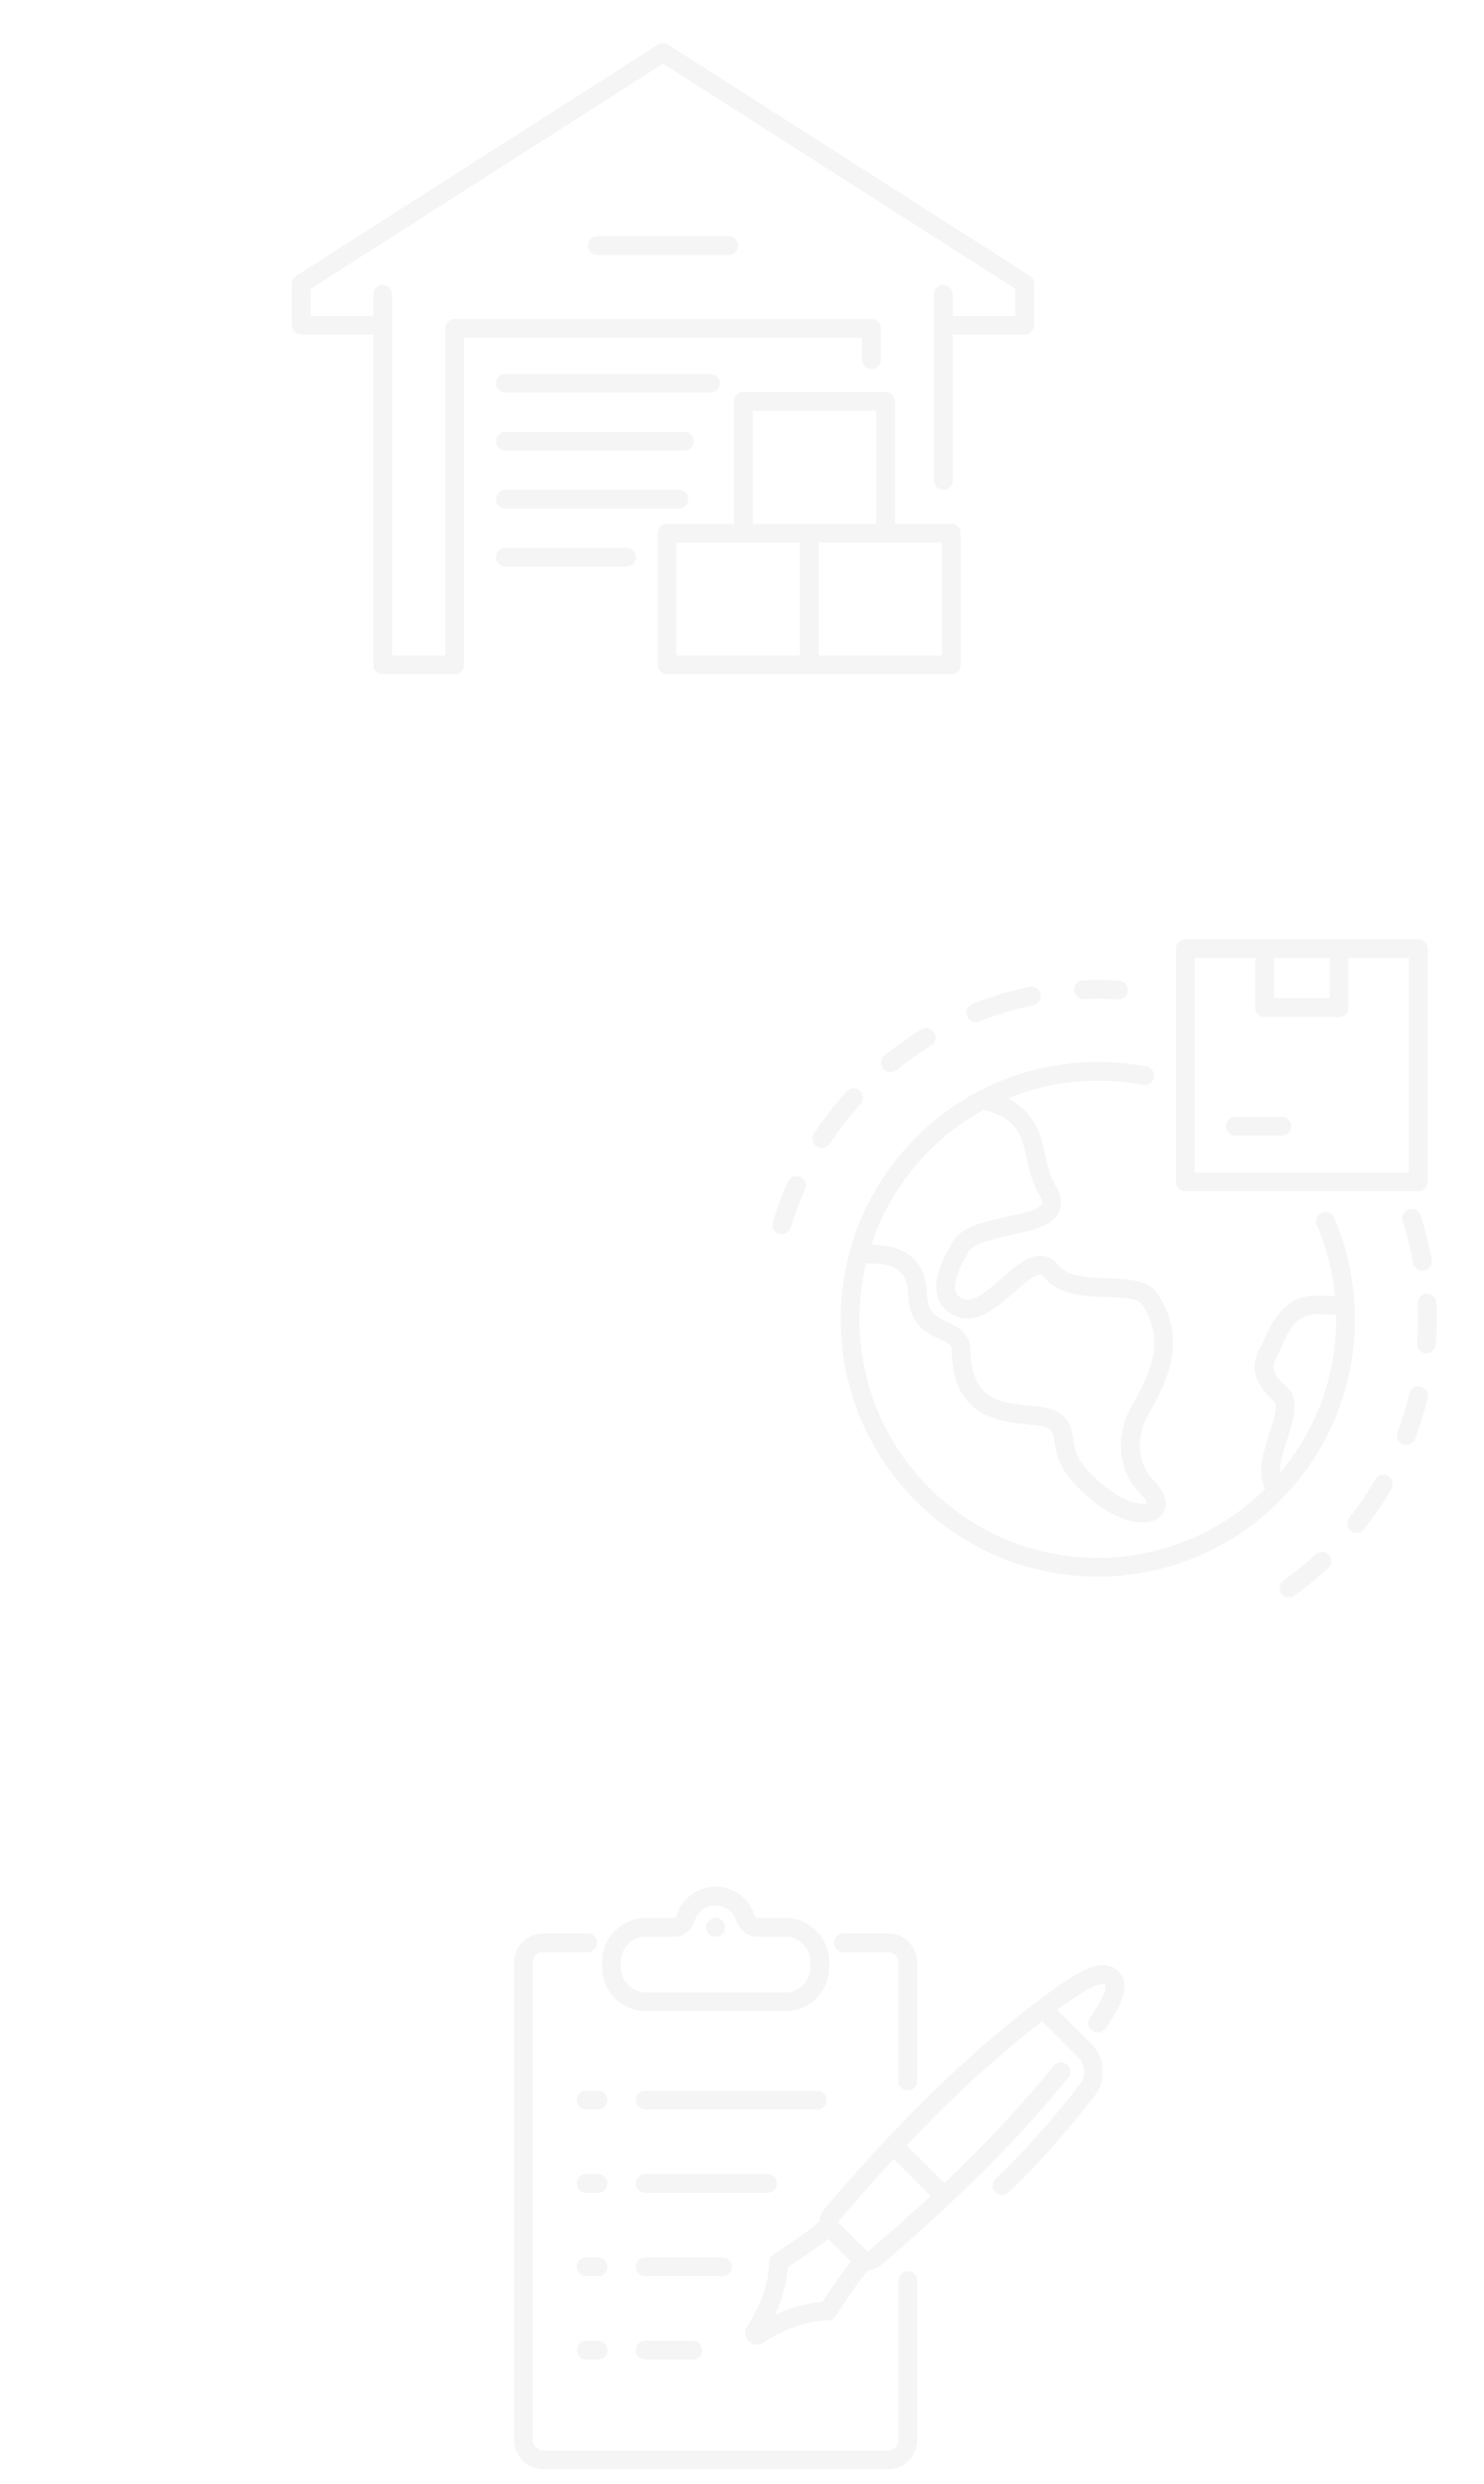 <?xml version="1.0" encoding="utf-8"?>
<!-- Generator: Adobe Illustrator 16.0.0, SVG Export Plug-In . SVG Version: 6.00 Build 0)  -->
<!DOCTYPE svg PUBLIC "-//W3C//DTD SVG 1.1//EN" "http://www.w3.org/Graphics/SVG/1.1/DTD/svg11.dtd">
<svg version="1.1" id="Calque_1" xmlns="http://www.w3.org/2000/svg" xmlns:xlink="http://www.w3.org/1999/xlink" x="0px" y="0px"
	 width="412px" height="689px" viewBox="0 0 412 689" enable-background="new 0 0 412 689" xml:space="preserve">
<g opacity="0.1">
	<path fill="#999999" d="M285.924,76.511L185.479,12.38c-0.855-0.545-1.949-0.545-2.804,0L82.23,76.511
		c-0.749,0.479-1.203,1.306-1.203,2.195v11.486c0,1.439,1.167,2.604,2.604,2.604h20.011v91.62c0,1.438,1.165,2.604,2.604,2.604
		h19.973c1.438,0,2.604-1.166,2.604-2.604V93.645h110.509v6.103c0,1.438,1.167,2.604,2.604,2.604c1.438,0,2.605-1.167,2.605-2.604
		v-8.707c0-1.438-1.167-2.604-2.605-2.604H126.22c-1.438,0-2.604,1.167-2.604,2.604v90.771h-14.765V81.622
		c0-1.438-1.166-2.604-2.604-2.604c-1.439,0-2.604,1.166-2.604,2.604v5.967H86.236v-7.455l97.842-62.469l97.841,62.469v7.455
		h-17.406v-5.967c0-1.438-1.166-2.604-2.604-2.604s-2.604,1.166-2.604,2.604v51.649c0,1.438,1.166,2.604,2.604,2.604
		s2.604-1.166,2.604-2.604V92.797h20.011c1.438,0,2.604-1.166,2.604-2.604V78.706C287.128,77.817,286.675,76.989,285.924,76.511z"/>
	<path fill="#999999" d="M165.813,65.528c-1.438,0-2.605,1.166-2.605,2.604c0,1.438,1.167,2.604,2.605,2.604h36.529
		c1.438,0,2.604-1.167,2.604-2.604c0-1.438-1.167-2.604-2.604-2.604H165.813z"/>
	<path fill="#999999" d="M140.316,108.918h56.915c1.438,0,2.604-1.166,2.604-2.604c0-1.438-1.166-2.604-2.604-2.604h-56.915
		c-1.438,0-2.604,1.167-2.604,2.604C137.712,107.752,138.878,108.918,140.316,108.918z"/>
	<path fill="#999999" d="M140.316,125.001h49.628c1.438,0,2.604-1.166,2.604-2.604c0-1.438-1.166-2.604-2.604-2.604h-49.628
		c-1.438,0-2.604,1.167-2.604,2.604C137.712,123.835,138.878,125.001,140.316,125.001z"/>
	<path fill="#999999" d="M140.316,141.083h48.17c1.438,0,2.604-1.167,2.604-2.604c0-1.438-1.167-2.604-2.604-2.604h-48.17
		c-1.438,0-2.604,1.166-2.604,2.604C137.712,139.917,138.878,141.083,140.316,141.083z"/>
	<path fill="#999999" d="M140.316,157.166h33.594c1.438,0,2.604-1.166,2.604-2.604s-1.166-2.604-2.604-2.604h-33.594
		c-1.438,0-2.604,1.166-2.604,2.604S138.878,157.166,140.316,157.166z"/>
	<path fill="#999999" d="M264.117,145.269h-15.665v-33.94c0-1.438-1.167-2.604-2.605-2.604h-39.458
		c-1.438,0-2.604,1.166-2.604,2.604v33.94h-18.582c-1.438,0-2.604,1.166-2.604,2.604v36.544c0,1.438,1.167,2.604,2.604,2.604h39.458
		h39.456c1.438,0,2.604-1.166,2.604-2.604v-36.544C266.722,146.435,265.556,145.269,264.117,145.269z M208.993,113.933h34.25v31.336
		h-18.582h-15.668V113.933z M187.808,150.478h18.581h15.667v31.334h-34.248V150.478z M261.514,181.812h-34.248v-31.334h18.581
		h15.667V181.812z"/>
</g>
<g opacity="0.1">
	<path fill="#999999" d="M376.169,365.944c0-9.772-1.939-19.244-5.765-28.151c-0.567-1.323-2.105-1.933-3.421-1.366
		c-1.321,0.567-1.933,2.1-1.366,3.42c2.688,6.259,4.366,12.819,5.022,19.575c-0.865,0.066-1.811,0.03-2.797-0.01
		c-4.927-0.202-11.677-0.468-16.925,12.29c-0.166,0.401-0.423,0.882-0.694,1.393c-1.712,3.198-4.577,8.554,3.535,15.563
		c1.198,1.037-0.278,5.633-1.356,8.988c-1.664,5.175-3.528,10.99-1.102,15.315c-11.965,11.84-28.403,19.167-46.526,19.167
		c-36.49,0-66.179-29.69-66.179-66.184c0-5.338,0.652-10.522,1.852-15.496c6.064-0.041,11.501,0.661,11.705,8.731
		c0.208,8.319,5.303,10.688,8.676,12.252c2.738,1.273,3.381,1.721,3.396,3.189c0.189,18.445,13.29,19.717,21.119,20.476
		c2.215,0.214,4.308,0.418,5.319,0.912c1.568,0.763,1.717,1.373,2.087,3.834c0.423,2.791,1,6.611,5.09,11.199
		c7.114,7.98,14.469,11.289,19.408,11.289c0.731,0,1.41-0.072,2.026-0.214c2.128-0.484,3.649-1.806,4.173-3.624
		c0.479-1.668,0.317-4.392-3.19-7.892c-5.301-5.291-4.137-13.082-2.061-17.025c0.353-0.67,0.75-1.389,1.172-2.15
		c4.057-7.328,10.845-19.594,1.884-32.688c-2.586-3.779-7.97-3.959-13.671-4.148c-5.492-0.184-11.173-0.372-13.723-3.627
		c-1.531-1.954-3.289-2.498-4.494-2.609c-3.789-0.347-7.385,2.82-11.201,6.175c-4.887,4.296-8.561,7.2-11.318,5.511
		c-3.07-1.883-1.652-6.035,1.42-11.691c0.182-0.332,0.346-0.637,0.488-0.908c1.356-2.575,7.215-3.831,11.923-4.839
		c5.968-1.279,11.605-2.487,13.364-6.54c0.928-2.137,0.563-4.613-1.084-7.357c-1.467-2.445-2.093-5.257-2.759-8.234
		c-1.272-5.706-2.712-12.037-10.464-15.769c7.73-3.173,16.183-4.936,25.042-4.936c4.229,0,8.45,0.398,12.548,1.185
		c1.42,0.271,2.777-0.654,3.048-2.067s-0.653-2.778-2.066-3.049c-4.42-0.848-8.972-1.277-13.529-1.277
		c-39.363,0-71.387,32.024-71.387,71.39c0,39.366,32.023,71.393,71.387,71.393C344.141,437.336,376.169,405.31,376.169,365.944z
		 M354.815,375.551c0.322-0.601,0.653-1.222,0.919-1.867c3.865-9.391,7.422-9.248,11.899-9.067c1.072,0.043,2.172,0.08,3.293,0
		c0.009,0.442,0.034,0.883,0.034,1.327c0,16.224-5.879,31.095-15.605,42.619c-0.176-2.531,0.965-6.088,2.005-9.323
		c1.775-5.522,3.61-11.231-0.194-14.524C352.205,380.431,353.3,378.384,354.815,375.551z M273.1,307.852
		c0.02,0.006,0.037,0.015,0.057,0.02c9.411,2.315,10.535,7.353,11.958,13.73c0.725,3.25,1.474,6.611,3.375,9.778
		c0.7,1.169,0.982,2.118,0.771,2.604c-0.691,1.596-5.886,2.708-9.677,3.521c-6.367,1.364-12.949,2.775-15.44,7.506l-0.456,0.848
		c-2.238,4.12-7.479,13.767,0.434,18.62c6.249,3.835,12.477-1.643,17.48-6.04c2.555-2.245,5.691-5.009,7.281-4.901
		c0.112,0.01,0.405,0.039,0.877,0.638c4.047,5.165,11.271,5.406,17.646,5.618c3.961,0.132,8.45,0.282,9.549,1.887
		c7.144,10.441,1.775,20.14-2.145,27.222c-0.44,0.796-0.854,1.547-1.224,2.248c-3.349,6.363-3.841,16.318,2.99,23.137
		c1.362,1.362,1.771,2.299,1.846,2.672c-1.478,0.796-8.752-0.474-16.694-9.383c-3.06-3.433-3.45-6.014-3.828-8.511
		c-0.407-2.694-0.868-5.75-4.954-7.74c-1.855-0.905-4.286-1.14-7.099-1.413c-8.001-0.776-16.272-1.579-16.414-15.345
		c-0.052-4.905-3.726-6.611-6.411-7.858c-3.092-1.437-5.535-2.571-5.662-7.659c-0.313-12.465-10.076-13.7-15.43-13.803
		C247.227,329.202,258.492,315.85,273.1,307.852z"/>
	<path fill="#999999" d="M300.677,271.922c-1.437,0.06-2.552,1.274-2.491,2.711c0.061,1.439,1.305,2.564,2.713,2.492
		c3.146-0.132,6.385-0.104,9.485,0.092c0.056,0.003,0.112,0.005,0.166,0.005c1.364,0,2.511-1.062,2.598-2.44
		c0.09-1.436-0.999-2.673-2.436-2.764C307.428,271.812,304.006,271.78,300.677,271.922z"/>
	<path fill="#999999" d="M268.491,281.872c0.405,1.02,1.386,1.641,2.42,1.641c0.321,0,0.647-0.06,0.963-0.186
		c4.836-1.927,9.882-3.435,14.993-4.48c1.41-0.288,2.318-1.665,2.03-3.073c-0.288-1.409-1.667-2.32-3.073-2.03
		c-5.415,1.107-10.757,2.704-15.878,4.746C268.609,279.021,267.958,280.536,268.491,281.872z"/>
	<path fill="#999999" d="M255.787,285.573c-3.534,2.157-6.969,4.581-10.209,7.204c-1.12,0.905-1.293,2.545-0.389,3.663
		c0.516,0.636,1.268,0.966,2.026,0.966c0.577,0,1.155-0.189,1.637-0.58c3.063-2.479,6.311-4.77,9.648-6.807
		c1.228-0.749,1.615-2.353,0.866-3.58C258.617,285.21,257.014,284.824,255.787,285.573z"/>
	<path fill="#999999" d="M226.768,318.006c0.44,0.288,0.937,0.427,1.427,0.427c0.849,0,1.68-0.413,2.18-1.177
		c2.544-3.876,5.411-7.581,8.523-11.014c0.966-1.065,0.885-2.713-0.182-3.679c-1.067-0.967-2.712-0.885-3.678,0.181
		c-3.294,3.632-6.327,7.553-9.019,11.655C225.229,315.602,225.565,317.216,226.768,318.006z"/>
	<path fill="#999999" d="M216.316,342.28c0.248,0.073,0.499,0.108,0.745,0.108c1.122,0,2.158-0.729,2.495-1.861
		c1.079-3.621,2.401-7.201,3.928-10.638c0.586-1.314-0.006-2.854-1.321-3.438c-1.312-0.583-2.853,0.008-3.437,1.322
		c-1.619,3.64-3.02,7.432-4.162,11.267C214.152,340.418,214.938,341.869,216.316,342.28z"/>
	<path fill="#999999" d="M368.929,431.258c-0.978-1.057-2.629-1.116-3.681-0.138c-2.795,2.596-5.785,5.031-8.879,7.24
		c-1.171,0.838-1.441,2.464-0.606,3.634c0.509,0.712,1.31,1.092,2.123,1.092c0.523,0,1.052-0.158,1.511-0.485
		c3.273-2.338,6.436-4.916,9.395-7.663C369.847,433.96,369.908,432.312,368.929,431.258z"/>
	<path fill="#999999" d="M385.36,409.426c-1.247-0.723-2.84-0.294-3.558,0.951c-2.124,3.677-4.539,7.235-7.179,10.579
		c-0.892,1.13-0.698,2.768,0.431,3.659c0.478,0.376,1.047,0.559,1.612,0.559c0.77,0,1.532-0.339,2.046-0.99
		c2.793-3.54,5.35-7.308,7.599-11.199C387.031,411.739,386.604,410.147,385.36,409.426z"/>
	<path fill="#999999" d="M394.414,384.623c-1.398-0.329-2.804,0.532-3.136,1.934c-0.856,3.619-1.958,7.224-3.273,10.715
		c-0.505,1.346,0.175,2.848,1.521,3.355c0.302,0.113,0.613,0.168,0.918,0.168c1.053,0,2.045-0.645,2.438-1.688
		c1.392-3.696,2.558-7.516,3.467-11.35C396.68,386.358,395.814,384.954,394.414,384.623z"/>
	<path fill="#999999" d="M398.628,372.99c0.173-2.331,0.26-4.7,0.26-7.041c0-1.552-0.038-3.107-0.111-4.621
		c-0.071-1.438-1.315-2.531-2.729-2.476c-1.437,0.07-2.545,1.293-2.475,2.729c0.069,1.431,0.104,2.899,0.104,4.368
		c0,2.214-0.082,4.455-0.244,6.66c-0.105,1.435,0.972,2.682,2.406,2.787c0.066,0.005,0.13,0.007,0.193,0.007
		C397.385,375.403,398.527,374.36,398.628,372.99z"/>
	<path fill="#999999" d="M394.396,337.142c-0.44-1.369-1.906-2.129-3.277-1.685c-1.369,0.438-2.123,1.905-1.683,3.275
		c1.214,3.787,2.184,7.694,2.88,11.616c0.224,1.263,1.321,2.148,2.562,2.148c0.149,0,0.304-0.013,0.458-0.041
		c1.416-0.25,2.359-1.603,2.107-3.019C396.707,345.288,395.684,341.15,394.396,337.142z"/>
	<path fill="#999999" d="M393.762,260.547h-64.666c-1.438,0-2.604,1.166-2.604,2.604v64.664c0,1.439,1.166,2.605,2.604,2.605h64.666
		c1.438,0,2.604-1.166,2.604-2.605v-64.664C396.365,261.713,395.199,260.547,393.762,260.547z M353.712,265.756h15.437v11.137
		h-15.437V265.756z M391.156,325.212H331.7v-59.456h16.803v13.741c0,1.438,1.167,2.605,2.604,2.605h20.645
		c1.438,0,2.604-1.167,2.604-2.605v-13.741h16.8V325.212z"/>
	<path fill="#999999" d="M355.854,309.775h-12.858c-1.438,0-2.604,1.166-2.604,2.604s1.166,2.604,2.604,2.604h12.858
		c1.438,0,2.604-1.166,2.604-2.604S357.293,309.775,355.854,309.775z"/>
</g>
<g opacity="0.1">
	<path fill="#999999" d="M310.451,546.79c-3.876-3.856-10.028-0.489-16.101,3.721c-1.981,1.373-4.075,2.902-6.226,4.529
		c-0.023,0.016-0.044,0.034-0.067,0.049c-7.454,5.638-15.729,12.615-23.553,19.906c-19.032,17.728-35.647,37.794-35.836,38.023
		c-0.75,0.938-1.111,2.08-1.136,3.225c-0.097,0.082-0.19,0.165-0.288,0.247c-4.096,3.431-12.374,8.702-12.456,8.755
		c-0.742,0.472-1.196,1.284-1.209,2.161c-0.068,4.861-1.788,10.466-4.84,15.778c-0.452,0.784-0.923,1.551-1.396,2.264
		c-0.813,1.208-0.604,2.83,0.508,3.943c0.662,0.664,1.505,1.008,2.334,1.008c0.563,0,1.118-0.158,1.604-0.482
		c0.783-0.518,1.527-0.979,2.276-1.409c5.316-3.051,10.921-4.77,15.778-4.838c0.877-0.012,1.69-0.466,2.16-1.206
		c0.054-0.084,5.326-8.36,8.758-12.457c0.078-0.094,0.157-0.183,0.236-0.276c1.156-0.023,2.311-0.405,3.264-1.172
		c0.201-0.165,20.271-16.785,38.011-35.823c4.927-5.291,9.87-10.964,14.295-16.408c0.907-1.116,0.737-2.757-0.378-3.663
		c-1.115-0.909-2.756-0.739-3.664,0.377c-4.354,5.355-9.217,10.938-14.064,16.146c-5.43,5.826-11.082,11.424-16.302,16.38
		l-10.477-10.473c4.954-5.215,10.548-10.862,16.372-16.287c7.049-6.568,14.454-12.862,21.265-18.122l10.112,10.112
		c1.797,1.797,2.061,5.092,0.568,7.05c-5.225,6.848-13.557,17.005-23.589,26.506c-1.044,0.99-1.09,2.638-0.101,3.683
		c0.513,0.541,1.201,0.813,1.891,0.813c0.645,0,1.287-0.236,1.791-0.713c10.285-9.742,18.81-20.131,24.149-27.129
		c3.067-4.025,2.608-10.258-1.026-13.893l-9.601-9.599c1.301-0.956,2.577-1.873,3.804-2.725c8.031-5.568,9.404-4.364,9.462-4.306
		c0.053,0.054,1.251,1.393-4.151,9.218c-0.818,1.184-0.521,2.806,0.662,3.622c1.183,0.819,2.807,0.519,3.622-0.662
		C311.039,556.689,314.322,550.629,310.451,546.79z M228.349,638.519c-4.194,0.277-8.734,1.509-13.177,3.56
		c2.051-4.441,3.281-8.98,3.559-13.178c2.342-1.518,7.701-5.06,11.204-7.88l6.296,6.298
		C233.41,630.817,229.868,636.178,228.349,638.519z M258.359,609.133c-9.801,9.101-17.282,15.3-17.385,15.385
		c-0.04,0.022-0.147,0.019-0.184-0.005l-8.048-8.049c-0.028-0.039-0.031-0.151-0.034-0.159c0.102-0.122,6.303-7.61,15.408-17.413
		L258.359,609.133z"/>
	<path fill="#999999" d="M150.799,684.942h95.748c4.445,0,8.062-3.614,8.062-8.059v-44.274c0-1.438-1.167-2.604-2.605-2.604
		s-2.604,1.166-2.604,2.604v44.274c0,1.571-1.28,2.851-2.853,2.851h-95.748c-1.571,0-2.851-1.279-2.851-2.851V544.354
		c0-1.572,1.279-2.85,2.851-2.85h12.369c1.438,0,2.604-1.167,2.604-2.604c0-1.438-1.167-2.605-2.604-2.605h-12.369
		c-4.443,0-8.06,3.616-8.06,8.06v132.529C142.739,681.328,146.355,684.942,150.799,684.942z"/>
	<path fill="#999999" d="M252.003,579.832c1.438,0,2.605-1.166,2.605-2.604v-32.873c0-4.443-3.616-8.06-8.062-8.06H234.18
		c-1.438,0-2.604,1.167-2.604,2.605c0,1.438,1.166,2.604,2.604,2.604h12.367c1.572,0,2.853,1.277,2.853,2.85v32.873
		C249.399,578.666,250.564,579.832,252.003,579.832z"/>
	<path fill="#999999" d="M230.193,544.176c0-6.7-5.45-12.151-12.151-12.151h-7.949c-0.116,0-0.484-0.301-0.675-0.883
		c-1.512-4.669-5.831-7.807-10.743-7.807c-4.914,0-9.232,3.138-10.746,7.805c-0.186,0.575-0.562,0.885-0.673,0.885h-7.95
		c-6.7,0-12.151,5.451-12.151,12.151v1.55c0,6.7,5.451,12.151,12.151,12.151h38.736c6.701,0,12.151-5.451,12.151-12.151V544.176z
		 M224.984,545.726c0,3.828-3.114,6.942-6.942,6.942h-38.736c-3.829,0-6.943-3.114-6.943-6.942v-1.55
		c0-3.828,3.114-6.942,6.943-6.942h7.95c2.495,0,4.757-1.802,5.628-4.483c0.815-2.517,3.142-4.206,5.791-4.206
		c2.647,0,4.975,1.689,5.79,4.206c0.871,2.682,3.133,4.483,5.628,4.483h7.949c3.828,0,6.942,3.114,6.942,6.942V545.726z"/>
	<path fill="#999999" d="M198.675,531.988c-1.438,0-2.604,1.193-2.604,2.631c0,1.438,1.166,2.605,2.604,2.605
		s2.604-1.167,2.604-2.605v-0.052C201.279,533.128,200.113,531.988,198.675,531.988z"/>
	<path fill="#999999" d="M229.492,582.54c0-1.438-1.167-2.605-2.605-2.605h-47.783c-1.438,0-2.604,1.167-2.604,2.605
		c0,1.438,1.166,2.604,2.604,2.604h47.783C228.325,585.144,229.492,583.977,229.492,582.54z"/>
	<path fill="#999999" d="M215.67,605.656c0-1.438-1.166-2.604-2.604-2.604h-33.963c-1.438,0-2.604,1.166-2.604,2.604
		c0,1.438,1.166,2.605,2.604,2.605h33.963C214.504,608.261,215.67,607.094,215.67,605.656z"/>
	<path fill="#999999" d="M203.203,628.774c0-1.438-1.167-2.604-2.604-2.604h-21.495c-1.438,0-2.604,1.166-2.604,2.604
		c0,1.439,1.166,2.604,2.604,2.604h21.495C202.036,631.378,203.203,630.213,203.203,628.774z"/>
	<path fill="#999999" d="M179.104,649.289c-1.438,0-2.604,1.165-2.604,2.604s1.166,2.604,2.604,2.604h13.23
		c1.438,0,2.604-1.166,2.604-2.604s-1.166-2.604-2.604-2.604H179.104z"/>
	<path fill="#999999" d="M166.029,579.934h-3.286c-1.438,0-2.605,1.167-2.605,2.605c0,1.438,1.167,2.604,2.605,2.604h3.286
		c1.438,0,2.604-1.167,2.604-2.604C168.634,581.101,167.468,579.934,166.029,579.934z"/>
	<path fill="#999999" d="M166.029,603.052h-3.286c-1.438,0-2.605,1.166-2.605,2.604c0,1.438,1.167,2.605,2.605,2.605h3.286
		c1.438,0,2.604-1.167,2.604-2.605C168.634,604.218,167.468,603.052,166.029,603.052z"/>
	<path fill="#999999" d="M166.029,626.168h-3.286c-1.438,0-2.605,1.166-2.605,2.604s1.167,2.604,2.605,2.604h3.286
		c1.438,0,2.604-1.166,2.604-2.604S167.468,626.168,166.029,626.168z"/>
	<path fill="#999999" d="M166.029,649.285h-3.286c-1.438,0-2.605,1.167-2.605,2.605s1.167,2.604,2.605,2.604h3.286
		c1.438,0,2.604-1.166,2.604-2.604S167.468,649.285,166.029,649.285z"/>
</g>
</svg>
